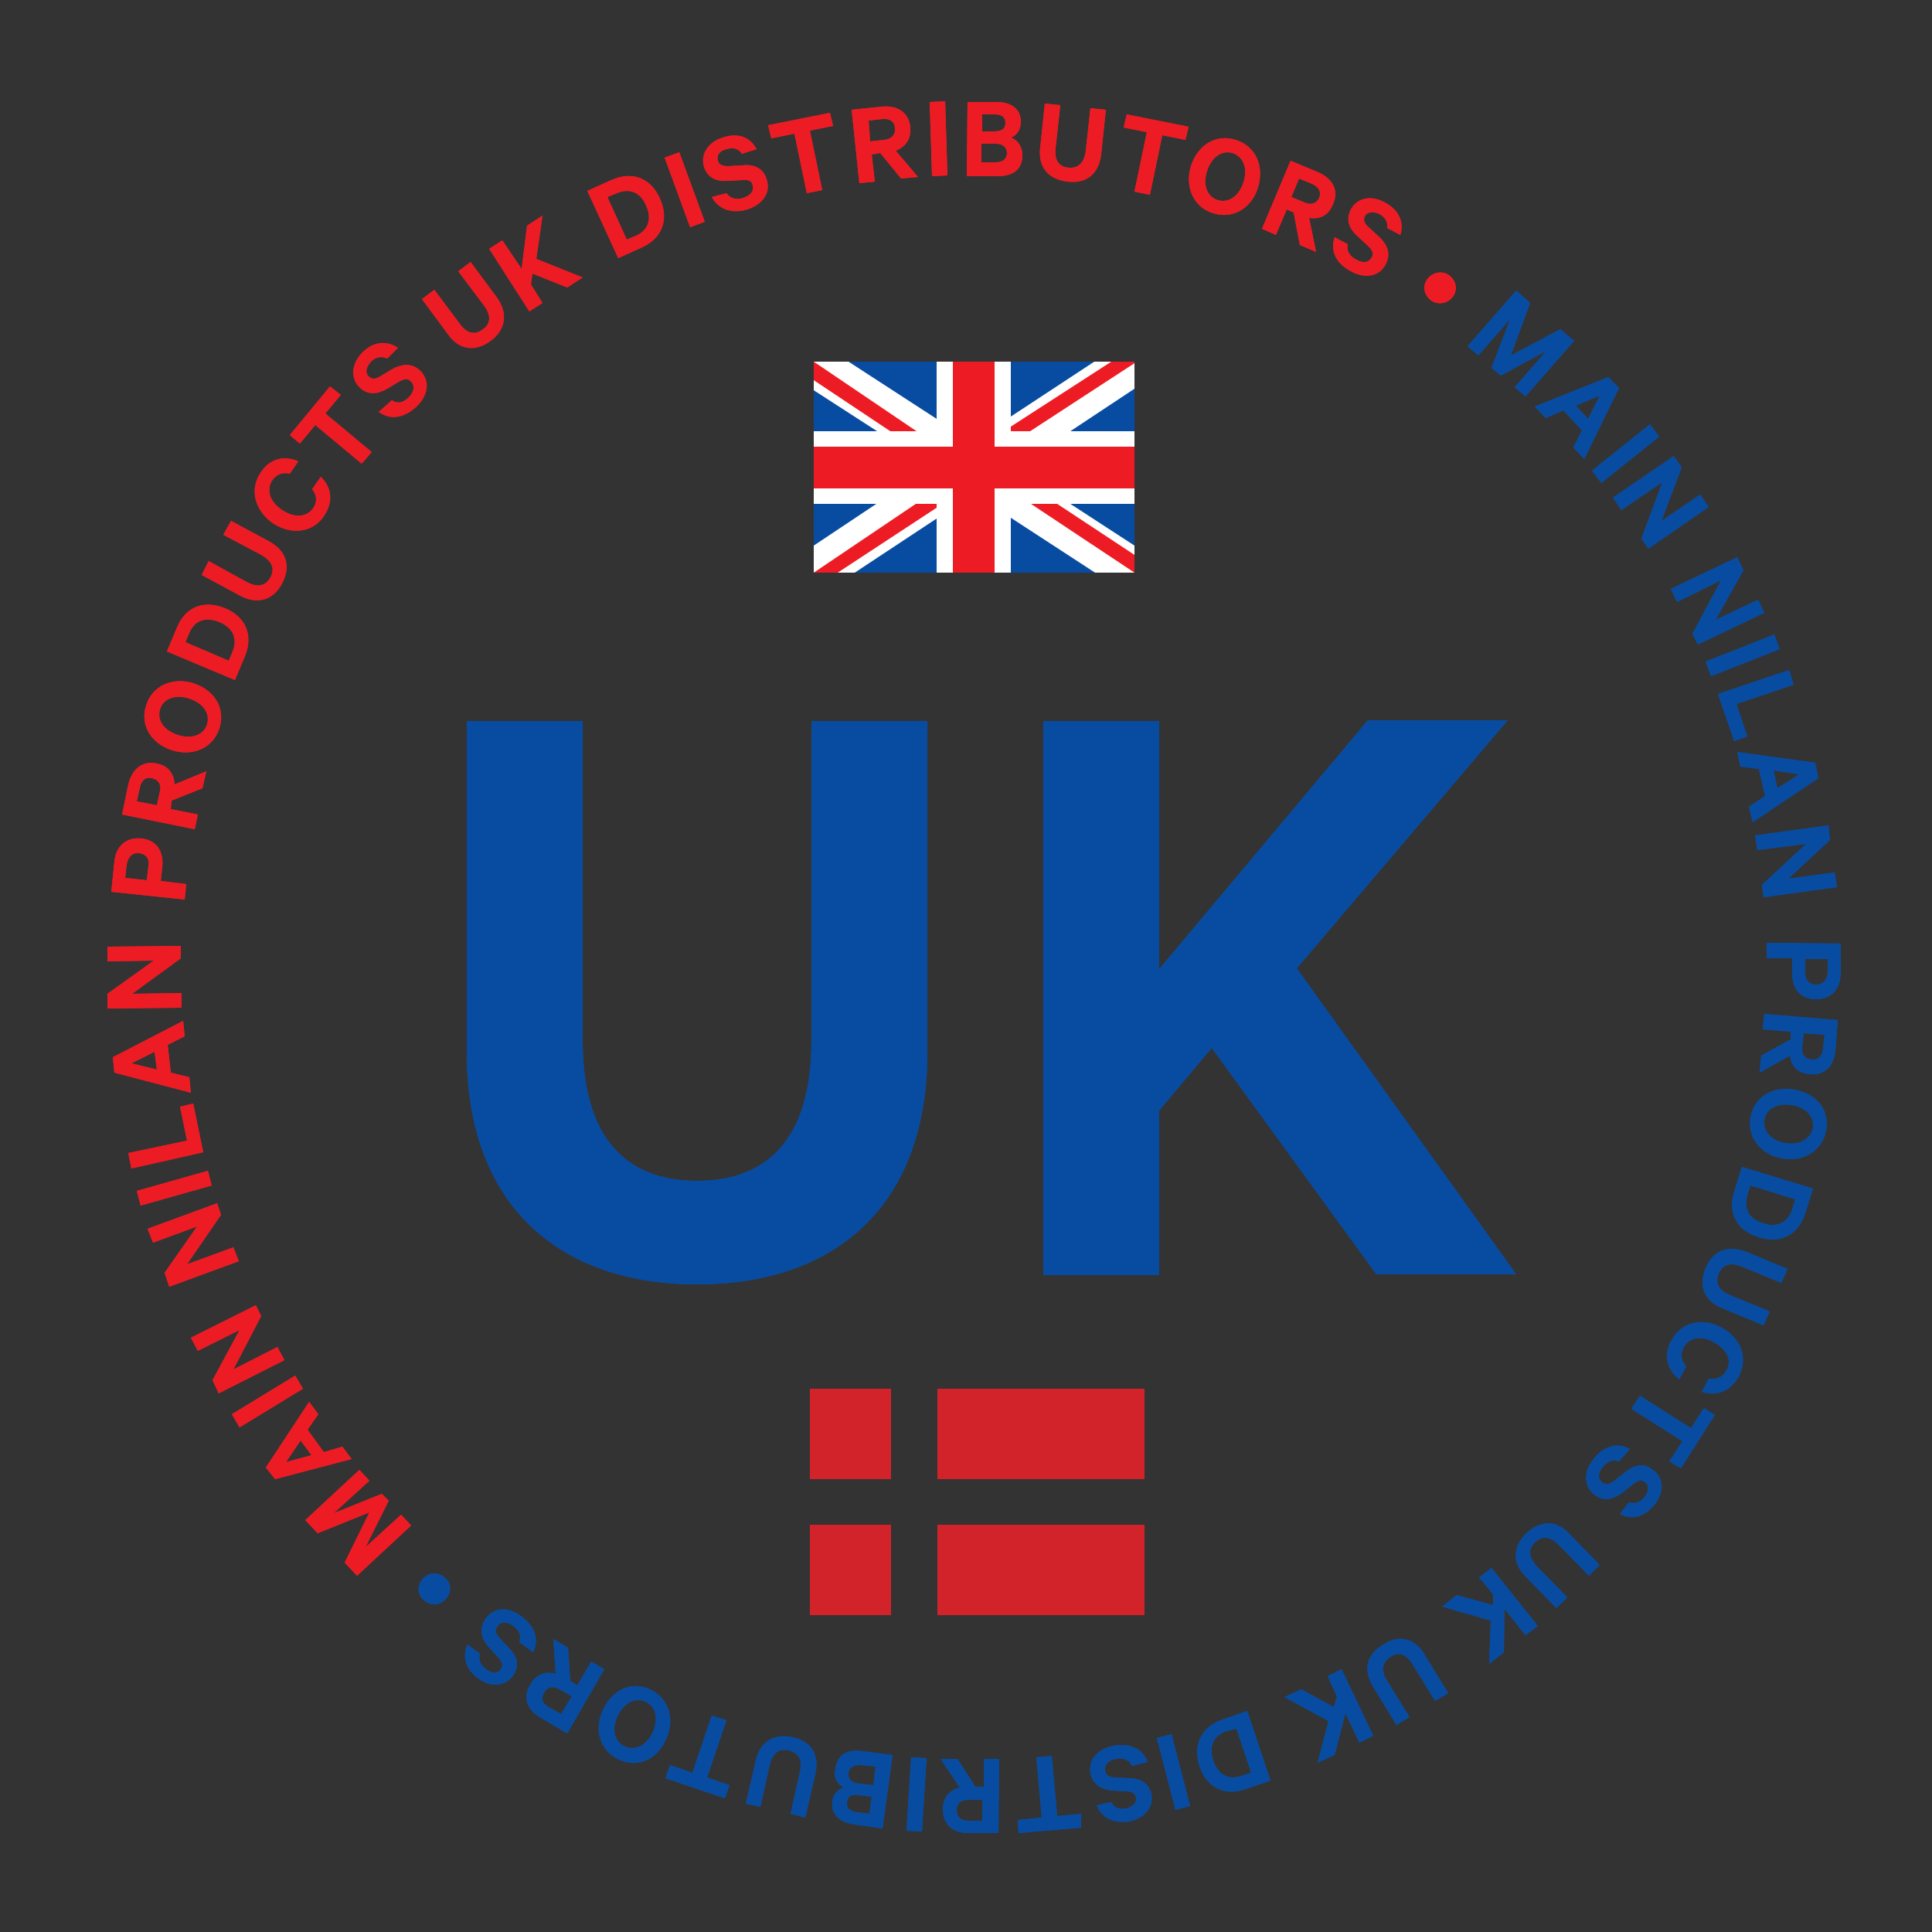 <?xml version="1.0" encoding="utf-8"?>
<!-- Generator: Adobe Illustrator 27.0.0, SVG Export Plug-In . SVG Version: 6.00 Build 0)  -->
<svg version="1.1" id="Layer_1" xmlns="http://www.w3.org/2000/svg" xmlns:xlink="http://www.w3.org/1999/xlink" x="0px" y="0px"
	 viewBox="0 0 250 250" style="enable-background:new 0 0 250 250;" xml:space="preserve">
<rect x="0" y="0" width="250" height="250" fill="#333333" stroke="none"/>
<style type="text/css">
	.st0{fill:#084CA1;}
	.st1{fill:#FFFFFF;}
	.st2{fill:#ED1C24;}
	.st3{fill:#D2232A;}
	.st4{clip-path:url(#SVGID_00000122695787341260522440000016223329219122723217_);fill:#084CA1;}
	.st5{clip-path:url(#SVGID_00000039097639838203472160000017129256501675126973_);fill:#084CA1;}
	.st6{clip-path:url(#SVGID_00000039097639838203472160000017129256501675126973_);fill:#ED1C24;}
</style>
<g>
	<path class="st0" d="M150,93.3h-15v71.7h15v-21.3l6.8-8.1l21.3,29.3h18.1l-28.4-39.6l27.3-32.1H177l-27,32.2V93.3z M90.2,166.2
		c18,0,29.8-10.3,29.8-30V93.3h-15v41.4c0,12.3-5.4,18.1-14.8,18.1s-14.8-5.8-14.8-18.1V93.3h-15v42.9
		C60.4,155.9,72.3,166.2,90.2,166.2"/>
</g>
<rect x="105.3" y="46.8" class="st0" width="41.5" height="27.3"/>
<polyline class="st1" points="146.8,74.1 146.8,70.6 138.5,65.2 146.8,65.2 146.8,55.8 138.5,55.8 146.8,50.3 146.8,46.8 
	141.6,46.8 130.8,53.9 130.8,46.8 121.2,46.8 121.2,54.2 109.8,46.8 105.3,46.8 105.3,50.5 113.5,55.8 105.3,55.8 105.3,65.2 
	113.4,65.2 105.3,70.6 105.3,74.1 110.6,74.1 121.2,67.1 121.2,74.1 130.8,74.1 130.8,67 141.7,74.1 "/>
<polygon class="st2" points="118.6,55.8 105.3,46.8 105.3,49.2 115.2,55.8 "/>
<polygon class="st2" points="133.4,65.2 146.8,74.1 146.8,71.8 136.8,65.2 "/>
<polygon class="st2" points="121.2,65.2 118.5,65.2 105.3,74.1 108.4,74.1 121.2,65.7 "/>
<polygon class="st2" points="130.8,55.8 133.3,55.8 146.8,47 146.8,46.8 143.8,46.8 130.8,55.2 "/>
<polygon class="st2" points="146.8,57.8 128.7,57.8 128.7,46.8 123.3,46.8 123.3,57.8 105.3,57.8 105.3,63.2 123.3,63.2 123.3,74.1 
	128.7,74.1 128.7,63.2 146.8,63.2 "/>
<path class="st3" d="M121.3,209h26.8v-11.7h-26.8V209z M104.8,209h10.5v-11.7h-10.5V209z M115.3,179.7h-10.5v11.7h10.5V179.7z
	 M148.1,179.7h-26.8v11.7h26.8V179.7z"/>
<g>
	<path class="st0" d="M54.7,204.3c-0.8,0.9-0.7,2.1,0.2,2.8c0.8,0.7,2,0.7,2.8-0.2c0.8-0.9,0.7-2.1-0.2-2.8
		C56.7,203.4,55.5,203.4,54.7,204.3 M69,213.8c0.8-1.7,0.2-3.4-1.6-4.7c-1.6-1.2-3.5-1.2-4.6,0.4c-0.8,1.2-0.6,2.5,0.5,3.7l1.2,1.3
		c0.5,0.6,0.6,1,0.3,1.5c-0.4,0.6-1.1,0.6-1.9,0c-0.8-0.6-1-1.3-0.8-2l-1.6-1.2c-0.7,1.5-0.3,3.2,1.4,4.4c1.6,1.2,3.5,1,4.5-0.4
		c0.9-1.3,0.5-2.5-0.5-3.5l-1.2-1.3c-0.6-0.6-0.7-1.1-0.3-1.6c0.4-0.6,1.2-0.6,2,0c0.8,0.5,1.1,1.3,0.8,2.1L69,213.8z M72.6,221.8
		l-1.6-0.9c-0.9-0.5-1-1.2-0.6-1.9c0.4-0.7,1.1-0.9,2-0.4l1.6,0.9L72.6,221.8z M73.8,217.5l-0.3-4.3l-1.9-1.1l0.3,4.5
		c-1.3-0.4-2.5,0-3.3,1.4c-1,1.7-0.4,3.3,1.4,4.3l3.4,2l4.8-8.3l-1.7-1l-1.8,3.1L73.8,217.5z M79.9,222.1c0.8-1.7,2.2-2.5,3.6-1.9
		c1.4,0.6,1.7,2.2,1,3.9c-0.8,1.7-2.2,2.5-3.6,1.9C79.5,225.4,79.1,223.8,79.9,222.1 M78,221.3c-1.2,2.6-0.3,5.3,2.1,6.4
		c2.4,1.1,5,0,6.1-2.7c1.2-2.6,0.3-5.3-2.1-6.4C81.8,217.5,79.2,218.6,78,221.3 M94.4,231l-2.9-1l2.5-7.4l-1.9-0.6l-2.5,7.4l-2.9-1
		l-0.6,1.7l7.7,2.6L94.4,231z M102.6,224.8c-2.3-0.5-4.2,0.4-4.8,3l-1.3,5.6l1.9,0.4l1.2-5.4c0.4-1.6,1.2-2.2,2.5-1.9
		c1.2,0.3,1.8,1.2,1.4,2.8l-1.2,5.4l1.9,0.5l1.3-5.6C106.1,227,104.9,225.3,102.6,224.8 M113,231l-1.9-0.2c-0.9-0.1-1.4-0.6-1.3-1.4
		c0.1-0.7,0.7-1.1,1.6-1l1.9,0.2L113,231z M112.8,232.5l-0.3,2.2l-1.6-0.2c-0.9-0.1-1.4-0.5-1.3-1.3c0.1-0.8,0.6-1.1,1.6-0.9
		L112.8,232.5z M109.2,231.3c-0.7,0.2-1.4,0.8-1.5,1.8c-0.2,1.7,0.9,2.7,2.9,3l3.6,0.5l1.3-9.5l-3.9-0.5c-2-0.3-3.3,0.5-3.5,2.3
		C107.8,229.9,108.3,230.9,109.2,231.3 M117.3,236.9l2,0.1l0.6-9.5l-2-0.1L117.3,236.9z M127.1,235.6l-1.8,0c-1,0-1.5-0.5-1.5-1.4
		c0-0.8,0.5-1.3,1.5-1.3l1.8,0L127.1,235.6z M126.2,231.2l-2.3-3.6l-2.2,0l2.5,3.7c-1.3,0.3-2.2,1.3-2.2,2.8c0,2,1.3,3.1,3.3,3.1
		l3.9,0l0.1-9.6l-2,0l0,3.6L126.2,231.2z M139.9,234.7l-3.1,0.3l-0.7-7.8l-2,0.2l0.7,7.8l-3.1,0.3l0.1,1.7l8.1-0.7L139.9,234.7z
		 M148.5,228c-0.6-1.7-2.3-2.5-4.4-2.1c-2,0.4-3.3,1.7-3,3.6c0.3,1.4,1.4,2.1,2.9,2.2l1.8,0.1c0.7,0,1.1,0.3,1.2,0.8
		c0.1,0.7-0.4,1.2-1.3,1.4c-1,0.2-1.6-0.2-1.9-0.8l-1.9,0.4c0.6,1.5,2,2.4,4.2,2.1c2-0.4,3.2-1.8,2.9-3.5c-0.3-1.5-1.5-2.1-2.9-2.1
		l-1.8-0.1c-0.8,0-1.2-0.3-1.3-0.9c-0.1-0.8,0.4-1.3,1.4-1.5c0.9-0.2,1.7,0.1,2.1,0.9L148.5,228z M152.1,234.2l1.9-0.5l-2.4-9.3
		l-1.9,0.5L152.1,234.2z M161.4,221.4l-3.2,1.1c-2.7,0.9-3.9,3.3-3,6c0.9,2.8,3.3,4,6,3l3.2-1.1L161.4,221.4z M160,223.7l1.9,5.7
		l-1.3,0.4c-1.7,0.6-3-0.2-3.6-2c-0.6-1.8,0-3.2,1.7-3.8L160,223.7z M175.9,225.5l1.8-0.9l-4.1-8.6l-1.8,0.9l1.2,2.6l-0.4,1.4
		l-4.2-2.3l-2.2,1l5.7,3.1l-1.4,5.4l2.2-1l1.4-5.4L175.9,225.5z M179,212.8c-2.1,1.2-2.7,3.2-1.3,5.5l3,4.9l1.7-1l-2.9-4.7
		c-0.9-1.4-0.6-2.4,0.4-3.1c1.1-0.7,2.1-0.4,2.9,1l2.9,4.7l1.7-1l-3-4.9C183.1,211.9,181,211.5,179,212.8 M197.4,211.6l1.6-1.2
		l-6-7.5l-1.6,1.2l1.8,2.2l0,1.4l-4.7-1.3l-1.9,1.5l6.3,1.8l-0.2,5.6l1.9-1.5l0.1-5.6L197.4,211.6z M197.5,198.4
		c-1.7,1.7-1.9,3.8-0.1,5.6l4,4.1l1.4-1.4l-3.9-4c-1.1-1.2-1.2-2.2-0.3-3.1s2-0.8,3.1,0.3l3.9,4l1.4-1.4l-4-4.1
		C201.3,196.6,199.2,196.8,197.5,198.4 M210.9,187.5c-1.6-0.9-3.4-0.4-4.7,1.3c-1.3,1.6-1.3,3.5,0.1,4.6c1.1,0.9,2.4,0.7,3.7-0.3
		l1.4-1.1c0.6-0.5,1.1-0.5,1.5-0.2c0.5,0.4,0.5,1.2-0.1,1.9c-0.6,0.8-1.4,0.9-2,0.7l-1.2,1.5c1.5,0.8,3.1,0.5,4.5-1.2
		c1.3-1.6,1.2-3.5-0.2-4.5c-1.2-1-2.5-0.6-3.6,0.3l-1.4,1.1c-0.7,0.5-1.1,0.6-1.6,0.2c-0.6-0.5-0.5-1.2,0.1-2c0.6-0.7,1.3-1,2.1-0.7
		L210.9,187.5z M220.5,182.2l-1.7,2.6l-6.6-4.2l-1.1,1.7l6.6,4.2l-1.7,2.6l1.5,0.9l4.4-6.9L220.5,182.2z M222.8,171.8
		c-2.6-1.4-5.2-0.7-6.5,1.6c-1.1,2-0.6,3.8,1,5.1l0.9-1.7c-0.6-0.7-0.9-1.5-0.3-2.5c0.7-1.3,2.4-1.5,3.9-0.6
		c1.6,0.9,2.4,2.3,1.6,3.6c-0.5,1-1.3,1.2-2.3,1.1l-0.9,1.7c1.9,0.6,3.7,0,4.8-2C226.2,175.9,225.4,173.2,222.8,171.8 M220.7,164.1
		c-0.9,2.2-0.3,4.2,2.2,5.2l5.3,2.2l0.8-1.8l-5.1-2.1c-1.5-0.6-2-1.6-1.5-2.8c0.5-1.2,1.5-1.5,3-0.9l5.1,2.1l0.8-1.8l-5.3-2.2
		C223.5,161,221.6,161.9,220.7,164.1 M225.4,151l-1,3.2c-0.9,2.8,0.4,5.1,3.2,5.9c2.8,0.9,5.1-0.3,6-3.1l1-3.2L225.4,151z
		 M226.5,153.4l5.8,1.8l-0.4,1.3c-0.5,1.7-2,2.4-3.7,1.8c-1.8-0.5-2.6-1.8-2.1-3.6L226.5,153.4z M231,147.9c-1.8-0.3-2.9-1.5-2.7-3
		c0.3-1.5,1.7-2.2,3.6-1.9c1.8,0.3,2.9,1.5,2.7,3C234.2,147.5,232.8,148.2,231,147.9 M230.6,149.9c2.8,0.5,5.2-1,5.7-3.6
		c0.5-2.6-1.2-4.8-4.1-5.3c-2.8-0.5-5.2,0.9-5.7,3.6C226.1,147.2,227.8,149.4,230.6,149.9 M236.1,133.9l-0.2,1.8
		c-0.1,1-0.7,1.5-1.5,1.4c-0.8-0.1-1.3-0.6-1.2-1.6l0.2-1.8L236.1,133.9z M231.7,134.5l-3.8,2.1l-0.2,2.2l3.9-2.2
		c0.2,1.4,1.1,2.3,2.6,2.4c2,0.2,3.1-1.1,3.3-3.1l0.3-3.9l-9.5-0.8l-0.2,2l3.6,0.3L231.7,134.5z M235,127.4c-0.8,0-1.4-0.5-1.4-1.5
		l0-1.8l2.9,0l0,1.8C236.4,126.9,235.8,127.4,235,127.4 M231.9,125.9c0,2,1,3.4,3.1,3.4c2,0,3.1-1.3,3.2-3.3l0-3.9l-9.6-0.1l0,2
		l3.3,0L231.9,125.9z M237.7,114.8l-0.3-1.9l-6,0.8l5.4-5l-0.2-1.9l-9.5,1.3l0.3,1.9l6.3-0.8l-5.7,5.3l0.2,1.6L237.7,114.8z
		 M232.8,100.2L230,102l-0.5-2.3L232.8,100.2z M234.9,98.7l-10.1-1.4l0.4,1.9l2.4,0.3l0.8,3.5l-2.1,1.4l0.5,2l8.5-5.7L234.9,98.7z
		 M222.3,89.8l2.1,6.1l1.7-0.6l-1.4-4.2l7.4-2.5l-0.6-1.9L222.3,89.8z M230.3,84l-0.7-1.9l-8.9,3.5l0.7,1.9L230.3,84z M228.3,79.3
		l-0.8-1.7l-5.5,2.6l3.6-6.4l-0.8-1.7l-8.6,4.1l0.8,1.7l5.7-2.8L219,82l0.7,1.4L228.3,79.3z M221.1,65.6l-1.1-1.6l-5,3.4l2.6-6.9
		l-1-1.5l-7.9,5.4l1.1,1.6l5.3-3.6l-2.7,7.3l0.9,1.3L221.1,65.6z M214.7,56.5l-1.2-1.6l-7.5,6l1.2,1.6L214.7,56.5z M207,51.2l-1.5,3
		l-1.6-1.7L207,51.2z M208.1,48.8l-9.5,3.8l1.4,1.5l2.3-1l2.4,2.6l-1.1,2.2l1.4,1.5l4.5-9.2L208.1,48.8z M194.2,48.6l5.9-3.2
		l-4.1,4.7l1.4,1.2l6.3-7.2l-1.8-1.5l-6.4,3.4l2.5-6.8l-1.8-1.6l-6.3,7.2l1.4,1.2l4.1-4.7l-2.4,6.3L194.2,48.6z"/>
	<path class="st2" d="M188,38.4c0.7-1,0.4-2.1-0.5-2.8c-0.9-0.6-2.1-0.4-2.8,0.5c-0.7,1-0.4,2.1,0.5,2.8
		C186.1,39.5,187.3,39.3,188,38.4 M172.7,30.7c-0.6,1.8,0.2,3.4,2.1,4.4c1.8,1,3.7,0.7,4.5-0.9c0.7-1.3,0.3-2.5-0.9-3.6l-1.3-1.2
		c-0.6-0.5-0.7-1-0.5-1.4c0.3-0.6,1.1-0.7,1.9-0.3c0.9,0.5,1.1,1.2,1,1.8l1.7,0.9c0.5-1.6-0.1-3.2-2-4.2c-1.8-1-3.6-0.6-4.4,0.9
		c-0.7,1.4-0.2,2.5,0.9,3.5l1.3,1.2c0.6,0.6,0.8,1,0.5,1.5c-0.4,0.7-1.1,0.8-2,0.3c-0.8-0.4-1.3-1.1-1.1-2L172.7,30.7z M168.1,23.1
		l1.7,0.7c0.9,0.4,1.2,1.1,0.9,1.8c-0.3,0.7-1,1-1.9,0.6l-1.7-0.7L168.1,23.1z M167.4,27.5l0.8,4.2l2.1,0.9l-0.9-4.4
		c1.4,0.2,2.5-0.3,3.1-1.8c0.8-1.8-0.1-3.3-1.9-4.1l-3.6-1.5l-3.7,8.8l1.8,0.8l1.4-3.3L167.4,27.5z M160.9,23.6
		c-0.6,1.8-1.9,2.7-3.3,2.3c-1.4-0.4-2-2-1.4-3.8c0.6-1.8,1.9-2.7,3.3-2.3C160.9,20.3,161.5,21.8,160.9,23.6 M162.8,24.2
		c0.8-2.7-0.3-5.3-2.9-6.1c-2.5-0.8-4.9,0.6-5.8,3.4c-0.8,2.7,0.3,5.3,2.9,6.1C159.6,28.4,162,26.9,162.8,24.2 M145.4,16.5l3,0.6
		l-1.6,7.7l2,0.4l1.6-7.7l3,0.6l0.4-1.7l-8-1.6L145.4,16.5z M138.1,23.5c2.4,0.3,4.1-0.9,4.4-3.6l0.6-5.7l-2-0.2l-0.6,5.5
		c-0.2,1.6-1,2.3-2.2,2.2c-1.3-0.1-1.9-1-1.7-2.6l0.6-5.5l-2-0.2l-0.6,5.7C134.3,21.7,135.7,23.2,138.1,23.5 M127,18.6l1.9,0
		c0.9,0,1.4,0.5,1.4,1.2c0,0.7-0.5,1.2-1.4,1.2l-1.9,0L127,18.6z M127.1,17l0-2.2l1.6,0c1,0,1.4,0.4,1.4,1.1c0,0.8-0.5,1.1-1.5,1.1
		L127.1,17z M130.8,17.8c0.7-0.2,1.3-1,1.3-2c0-1.7-1.2-2.6-3.2-2.6l-3.7,0l-0.1,9.6l4,0c2,0,3.2-0.9,3.2-2.7
		C132.3,19,131.7,18.1,130.8,17.8 M122.3,13.1l-2,0.1l0.3,9.6l2-0.1L122.3,13.1z M112.4,15.6l1.8-0.2c1-0.1,1.6,0.4,1.6,1.2
		c0.1,0.8-0.4,1.4-1.4,1.5l-1.8,0.2L112.4,15.6z M113.9,19.8l2.7,3.3l2.2-0.2l-2.9-3.4c1.3-0.5,2-1.5,1.9-3c-0.2-2-1.7-2.9-3.7-2.7
		l-3.9,0.4l1,9.5l2-0.2l-0.4-3.5L113.9,19.8z M99.8,17.9l3-0.6l1.6,7.7l2-0.4l-1.6-7.7l3-0.6l-0.4-1.7l-8,1.6L99.8,17.9z M92.1,25.5
		c0.9,1.6,2.6,2.2,4.6,1.6c1.9-0.6,3.1-2.1,2.5-3.9c-0.4-1.4-1.6-2-3.2-1.8l-1.8,0.1c-0.7,0-1.2-0.2-1.3-0.7
		c-0.2-0.7,0.2-1.3,1.1-1.5c1-0.3,1.6,0,2,0.6l1.9-0.6c-0.8-1.5-2.3-2.2-4.4-1.5c-1.9,0.6-2.9,2.2-2.4,3.8c0.5,1.5,1.7,1.9,3.1,1.8
		l1.8-0.1c0.8-0.1,1.3,0.1,1.4,0.7c0.2,0.7-0.3,1.3-1.2,1.6c-0.9,0.3-1.7,0.1-2.2-0.6L92.1,25.5z M87.9,19.7L86,20.4l3.3,9l1.9-0.7
		L87.9,19.7z M80,33.4l3.1-1.4c2.6-1.2,3.5-3.6,2.3-6.3c-1.2-2.7-3.6-3.6-6.3-2.4l-3.1,1.4L80,33.4z M81.1,31l-2.5-5.5l1.2-0.5
		c1.7-0.7,3.1-0.1,3.8,1.6c0.8,1.7,0.3,3.2-1.3,3.9L81.1,31z M65,31.1l-1.7,1.1l5.2,8.1l1.7-1.1l-1.5-2.4l0.2-1.4l4.5,1.8l2-1.3
		l-6-2.4l0.8-5.6l-2,1.3l-0.7,5.6L65,31.1z M63.5,44.1c1.9-1.4,2.3-3.5,0.8-5.6l-3.4-4.6l-1.6,1.2l3.3,4.4c1,1.3,0.9,2.4-0.1,3.1
		c-1,0.8-2.1,0.6-3-0.7l-3.3-4.4l-1.6,1.2l3.4,4.6C59.5,45.4,61.6,45.5,63.5,44.1 M49,53.3c1.5,1.1,3.3,0.8,4.9-0.7
		c1.5-1.4,1.8-3.3,0.5-4.6c-1-1-2.3-1-3.7-0.2l-1.5,0.9c-0.6,0.4-1.1,0.4-1.5,0c-0.5-0.5-0.3-1.2,0.3-1.9c0.7-0.7,1.5-0.7,2.1-0.4
		l1.4-1.4c-1.4-0.9-3.1-0.9-4.6,0.6c-1.4,1.4-1.6,3.3-0.4,4.5c1.1,1.1,2.4,0.9,3.6,0.2l1.5-0.9c0.7-0.4,1.2-0.5,1.6,0
		c0.5,0.5,0.4,1.3-0.3,2c-0.7,0.7-1.4,0.9-2.2,0.4L49,53.3z M38.8,57.4l2-2.4l6,5l1.3-1.5l-6-5l2-2.4L42.7,50l-5.2,6.3L38.8,57.4z
		 M35.3,67.7c2.4,1.6,5.2,1.2,6.6-0.9c1.3-1.9,1-3.8-0.4-5.1l-1.1,1.6c0.6,0.8,0.7,1.6,0.1,2.5C39.6,67,38,67,36.5,66
		c-1.5-1-2.1-2.5-1.3-3.8c0.6-0.9,1.4-1.1,2.3-0.9l1.1-1.6c-1.8-0.8-3.7-0.4-4.9,1.5C32.3,63.3,32.9,66,35.3,67.7 M36.5,75.5
		c1.1-2.1,0.7-4.1-1.6-5.4l-5-2.7l-1,1.8l4.9,2.6c1.4,0.8,1.8,1.8,1.2,2.9c-0.6,1.1-1.6,1.4-3.1,0.6L27,72.6l-0.9,1.8l5,2.7
		C33.4,78.3,35.4,77.6,36.5,75.5 M30.4,88l1.3-3.1c1.1-2.7,0.1-5.1-2.6-6.2c-2.7-1.1-5.1-0.2-6.2,2.5l-1.3,3.1L30.4,88z M29.6,85.5
		L24,83.1l0.5-1.2c0.7-1.7,2.2-2.1,3.9-1.4c1.7,0.7,2.4,2.1,1.7,3.8L29.6,85.5z M24.5,90.4c1.8,0.6,2.7,1.9,2.3,3.3
		c-0.4,1.4-2,2-3.8,1.4c-1.8-0.6-2.7-1.9-2.3-3.3C21.1,90.4,22.7,89.8,24.5,90.4 M25,88.4c-2.7-0.8-5.3,0.3-6.1,2.9
		c-0.8,2.5,0.6,4.9,3.4,5.8c2.7,0.8,5.3-0.3,6.1-2.9C29.2,91.7,27.8,89.3,25,88.4 M17.7,103.7l0.4-1.8c0.2-1,0.8-1.4,1.6-1.2
		c0.8,0.2,1.2,0.8,1,1.7l-0.4,1.8L17.7,103.7z M22.2,103.6l4-1.6l0.5-2.2l-4.1,1.7c-0.1-1.4-0.8-2.4-2.3-2.7
		c-1.9-0.4-3.2,0.7-3.7,2.7l-0.8,3.9l9.4,1.9l0.4-1.9l-3.5-0.7L22.2,103.6z M18,110.4c0.8,0.1,1.4,0.6,1.2,1.7l-0.2,1.8l-2.8-0.3
		l0.2-1.8C16.6,110.8,17.2,110.3,18,110.4 M21,112.2c0.2-2-0.7-3.5-2.7-3.7c-2-0.2-3.3,1-3.5,3l-0.4,3.9l9.5,1l0.2-2l-3.3-0.4
		L21,112.2z M13.9,122.5l0,1.9l6-0.1l-6,4.3l0,1.9l9.6-0.1l0-1.9l-6.4,0.1l6.3-4.6l0-1.6L13.9,122.5z M17,137.6l3-1.5l0.3,2.3
		L17,137.6z M14.8,138.8l9.9,2.6l-0.2-2l-2.4-0.6l-0.4-3.6l2.2-1.1l-0.2-2l-9.1,4.7L14.8,138.8z M26.3,149.1l-1.3-6.3l-1.7,0.4
		l0.9,4.4l-7.6,1.6l0.4,2L26.3,149.1z M17.7,154.1l0.5,1.9l9.2-2.6l-0.5-1.9L17.7,154.1z M19.1,159l0.7,1.8l5.7-2.1l-4.2,6l0.6,1.8
		l9-3.3l-0.7-1.8l-6,2.2l4.4-6.4l-0.5-1.5L19.1,159z M24.7,173.1l0.9,1.7l5.4-2.7l-3.5,6.5l0.8,1.7l8.5-4.3l-0.9-1.7l-5.7,2.9
		l3.6-6.9l-0.7-1.4L24.7,173.1z M30,183l1,1.7l8.2-5l-1-1.7L30,183z M37,189.2l1.9-2.8l1.4,1.9L37,189.2z M35.6,191.4l9.9-2.6
		l-1.2-1.6l-2.4,0.7l-2.1-2.9l1.4-2l-1.2-1.6l-5.6,8.5L35.6,191.4z M49.4,193.3l-6.2,2.5l4.6-4.2l-1.3-1.4l-7,6.5l1.6,1.7l6.7-2.7
		l-3.2,6.5l1.6,1.7l7-6.5l-1.3-1.4l-4.6,4.2l3-6L49.4,193.3z"/>
</g>
<g>
	<defs>
		<rect id="SVGID_1_" x="13.9" y="13.1" width="224.2" height="224.2"/>
	</defs>
	<clipPath id="SVGID_00000164514165398413169430000006147544392241812141_">
		<use xlink:href="#SVGID_1_"  style="overflow:visible;"/>
	</clipPath>
	<path style="clip-path:url(#SVGID_00000164514165398413169430000006147544392241812141_);fill:#084CA1;" d="M150,93.3h-15v71.7h15
		v-21.3l6.8-8.1l21.3,29.3h18.1l-28.4-39.6l27.3-32.1H177l-27,32.2V93.3z M90.2,166.2c18,0,29.8-10.3,29.8-30V93.3h-15v41.4
		c0,12.3-5.4,18.1-14.8,18.1s-14.8-5.8-14.8-18.1V93.3h-15v42.9C60.4,155.9,72.3,166.2,90.2,166.2"/>
</g>
<rect x="105.3" y="46.8" class="st0" width="41.5" height="27.3"/>
<polyline class="st1" points="146.8,74.1 146.8,70.6 138.5,65.2 146.8,65.2 146.8,55.8 138.5,55.8 146.8,50.3 146.8,46.8 
	141.6,46.8 130.8,53.9 130.8,46.8 121.2,46.8 121.2,54.2 109.8,46.8 105.3,46.8 105.3,50.5 113.5,55.8 105.3,55.8 105.3,65.2 
	113.4,65.2 105.3,70.6 105.3,74.1 110.6,74.1 121.2,67.1 121.2,74.1 130.8,74.1 130.8,67 141.7,74.1 "/>
<polygon class="st2" points="118.6,55.8 105.3,46.8 105.3,49.2 115.2,55.8 "/>
<polygon class="st2" points="133.4,65.2 146.8,74.1 146.8,71.8 136.8,65.2 "/>
<polygon class="st2" points="121.2,65.2 118.5,65.2 105.3,74.1 108.4,74.1 121.2,65.7 "/>
<polygon class="st2" points="130.8,55.8 133.3,55.8 146.8,47 146.8,46.8 143.8,46.8 130.8,55.2 "/>
<polygon class="st2" points="146.8,57.8 128.7,57.8 128.7,46.8 123.3,46.8 123.3,57.8 105.3,57.8 105.3,63.2 123.3,63.2 123.3,74.1 
	128.7,74.1 128.7,63.2 146.8,63.2 "/>
<path class="st3" d="M121.3,209h26.8v-11.7h-26.8V209z M104.8,209h10.5v-11.7h-10.5V209z M115.3,179.7h-10.5v11.7h10.5V179.7z
	 M148.1,179.7h-26.8v11.7h26.8V179.7z"/>
<g>
	<defs>
		<rect id="SVGID_00000009583038704353169390000010718433354048172441_" x="13.9" y="13.1" width="224.2" height="224.2"/>
	</defs>
	<clipPath id="SVGID_00000034792660957365849400000010887149723585263751_">
		<use xlink:href="#SVGID_00000009583038704353169390000010718433354048172441_"  style="overflow:visible;"/>
	</clipPath>
	<path style="clip-path:url(#SVGID_00000034792660957365849400000010887149723585263751_);fill:#084CA1;" d="M54.7,204.3
		c-0.8,0.9-0.7,2.1,0.2,2.8c0.8,0.7,2,0.7,2.8-0.2c0.8-0.9,0.7-2.1-0.2-2.8C56.7,203.4,55.5,203.4,54.7,204.3 M69,213.8
		c0.8-1.7,0.2-3.4-1.6-4.7c-1.6-1.2-3.5-1.2-4.6,0.4c-0.8,1.2-0.6,2.5,0.5,3.7l1.2,1.3c0.5,0.6,0.6,1,0.3,1.5
		c-0.4,0.6-1.1,0.6-1.9,0c-0.8-0.6-1-1.3-0.8-2l-1.6-1.2c-0.7,1.5-0.3,3.2,1.4,4.4c1.6,1.2,3.5,1,4.5-0.4c0.9-1.3,0.5-2.5-0.5-3.5
		l-1.2-1.3c-0.6-0.6-0.7-1.1-0.3-1.6c0.4-0.6,1.2-0.6,2,0c0.8,0.5,1.1,1.3,0.8,2.1L69,213.8z M72.6,221.8l-1.6-0.9
		c-0.9-0.5-1-1.2-0.6-1.9c0.4-0.7,1.1-0.9,2-0.4l1.6,0.9L72.6,221.8z M73.8,217.5l-0.3-4.3l-1.9-1.1l0.3,4.5c-1.3-0.4-2.5,0-3.3,1.4
		c-1,1.7-0.4,3.3,1.4,4.3l3.4,2l4.8-8.3l-1.7-1l-1.8,3.1L73.8,217.5z M79.9,222.1c0.8-1.7,2.2-2.5,3.6-1.9c1.4,0.6,1.7,2.2,1,3.9
		c-0.8,1.7-2.2,2.5-3.6,1.9C79.5,225.4,79.1,223.8,79.9,222.1 M78,221.3c-1.2,2.6-0.3,5.3,2.1,6.4c2.4,1.1,5,0,6.1-2.7
		c1.2-2.6,0.3-5.3-2.1-6.4C81.8,217.5,79.2,218.6,78,221.3 M94.4,231l-2.9-1l2.5-7.4l-1.9-0.6l-2.5,7.4l-2.9-1l-0.6,1.7l7.7,2.6
		L94.4,231z M102.6,224.8c-2.3-0.5-4.2,0.4-4.8,3l-1.3,5.6l1.9,0.4l1.2-5.4c0.4-1.6,1.2-2.2,2.5-1.9c1.2,0.3,1.8,1.2,1.4,2.8
		l-1.2,5.4l1.9,0.5l1.3-5.6C106.1,227,104.9,225.3,102.6,224.8 M113,231l-1.9-0.2c-0.9-0.1-1.4-0.6-1.3-1.4c0.1-0.7,0.7-1.1,1.6-1
		l1.9,0.2L113,231z M112.8,232.5l-0.3,2.2l-1.6-0.2c-0.9-0.1-1.4-0.5-1.3-1.3c0.1-0.8,0.6-1.1,1.6-0.9L112.8,232.5z M109.2,231.3
		c-0.7,0.2-1.4,0.8-1.5,1.8c-0.2,1.7,0.9,2.7,2.9,3l3.6,0.5l1.3-9.5l-3.9-0.5c-2-0.3-3.3,0.5-3.5,2.3
		C107.8,229.9,108.3,230.9,109.2,231.3 M117.3,236.9l2,0.1l0.6-9.5l-2-0.1L117.3,236.9z M127.1,235.6l-1.8,0c-1,0-1.5-0.5-1.5-1.4
		c0-0.8,0.5-1.3,1.5-1.3l1.8,0L127.1,235.6z M126.2,231.2l-2.3-3.6l-2.2,0l2.5,3.7c-1.3,0.3-2.2,1.3-2.2,2.8c0,2,1.3,3.1,3.3,3.1
		l3.9,0l0.1-9.6l-2,0l0,3.6L126.2,231.2z M139.9,234.7l-3.1,0.3l-0.7-7.8l-2,0.2l0.7,7.8l-3.1,0.3l0.1,1.7l8.1-0.7L139.9,234.7z
		 M148.5,228c-0.6-1.7-2.3-2.5-4.4-2.1c-2,0.4-3.3,1.7-3,3.6c0.3,1.4,1.4,2.1,2.9,2.2l1.8,0.1c0.7,0,1.1,0.3,1.2,0.8
		c0.1,0.7-0.4,1.2-1.3,1.4c-1,0.2-1.6-0.2-1.9-0.8l-1.9,0.4c0.6,1.5,2,2.4,4.2,2.1c2-0.4,3.2-1.8,2.9-3.5c-0.3-1.5-1.5-2.1-2.9-2.1
		l-1.8-0.1c-0.8,0-1.2-0.3-1.3-0.9c-0.1-0.8,0.4-1.3,1.4-1.5c0.9-0.2,1.7,0.1,2.1,0.9L148.5,228z M152.1,234.2l1.9-0.5l-2.4-9.3
		l-1.9,0.5L152.1,234.2z M161.4,221.4l-3.2,1.1c-2.7,0.9-3.9,3.3-3,6c0.9,2.8,3.3,4,6,3l3.2-1.1L161.4,221.4z M160,223.7l1.9,5.7
		l-1.3,0.4c-1.7,0.6-3-0.2-3.6-2c-0.6-1.8,0-3.2,1.7-3.8L160,223.7z M175.9,225.5l1.8-0.9l-4.1-8.6l-1.8,0.9l1.2,2.6l-0.4,1.4
		l-4.2-2.3l-2.2,1l5.7,3.1l-1.4,5.4l2.2-1l1.4-5.4L175.9,225.5z M179,212.8c-2.1,1.2-2.7,3.2-1.3,5.5l3,4.9l1.7-1l-2.9-4.7
		c-0.9-1.4-0.6-2.4,0.4-3.1c1.1-0.7,2.1-0.4,2.9,1l2.9,4.7l1.7-1l-3-4.9C183.1,211.9,181,211.5,179,212.8 M197.4,211.6l1.6-1.2
		l-6-7.5l-1.6,1.2l1.8,2.2l0,1.4l-4.7-1.3l-1.9,1.5l6.3,1.8l-0.2,5.6l1.9-1.5l0.1-5.6L197.4,211.6z M197.5,198.4
		c-1.7,1.7-1.9,3.8-0.1,5.6l4,4.1l1.4-1.4l-3.9-4c-1.1-1.2-1.2-2.2-0.3-3.1s2-0.8,3.1,0.3l3.9,4l1.4-1.4l-4-4.1
		C201.3,196.6,199.2,196.8,197.5,198.4 M210.9,187.5c-1.6-0.9-3.4-0.4-4.7,1.3c-1.3,1.6-1.3,3.5,0.1,4.6c1.1,0.9,2.4,0.7,3.7-0.3
		l1.4-1.1c0.6-0.5,1.1-0.5,1.5-0.2c0.5,0.4,0.5,1.2-0.1,1.9c-0.6,0.8-1.4,0.9-2,0.7l-1.2,1.5c1.5,0.8,3.1,0.5,4.5-1.2
		c1.3-1.6,1.2-3.5-0.2-4.5c-1.2-1-2.5-0.6-3.6,0.3l-1.4,1.1c-0.7,0.5-1.1,0.6-1.6,0.2c-0.6-0.5-0.5-1.2,0.1-2c0.6-0.7,1.3-1,2.1-0.7
		L210.9,187.5z M220.5,182.2l-1.7,2.6l-6.6-4.2l-1.1,1.7l6.6,4.2l-1.7,2.6l1.5,0.9l4.4-6.9L220.5,182.2z M222.8,171.8
		c-2.6-1.4-5.2-0.7-6.5,1.6c-1.1,2-0.6,3.8,1,5.1l0.9-1.7c-0.6-0.7-0.9-1.5-0.3-2.5c0.7-1.3,2.4-1.5,3.9-0.6
		c1.6,0.9,2.4,2.3,1.6,3.6c-0.5,1-1.3,1.2-2.3,1.1l-0.9,1.7c1.9,0.6,3.7,0,4.8-2C226.2,175.9,225.4,173.2,222.8,171.8 M220.7,164.1
		c-0.9,2.2-0.3,4.2,2.2,5.2l5.3,2.2l0.8-1.8l-5.1-2.1c-1.5-0.6-2-1.6-1.5-2.8c0.5-1.2,1.5-1.5,3-0.9l5.1,2.1l0.8-1.8l-5.3-2.2
		C223.5,161,221.6,161.9,220.7,164.1 M225.4,151l-1,3.2c-0.9,2.8,0.4,5.1,3.2,5.9c2.8,0.9,5.1-0.3,6-3.1l1-3.2L225.4,151z
		 M226.5,153.4l5.8,1.8l-0.4,1.3c-0.5,1.7-2,2.4-3.7,1.8c-1.8-0.5-2.6-1.8-2.1-3.6L226.5,153.4z M231,147.9c-1.8-0.3-2.9-1.5-2.7-3
		c0.3-1.5,1.7-2.2,3.6-1.9c1.8,0.3,2.9,1.5,2.7,3C234.2,147.5,232.8,148.2,231,147.9 M230.6,149.9c2.8,0.5,5.2-1,5.7-3.6
		c0.5-2.6-1.2-4.8-4.1-5.3c-2.8-0.5-5.2,0.9-5.7,3.6C226.1,147.2,227.8,149.4,230.6,149.9 M236.1,133.9l-0.2,1.8
		c-0.1,1-0.7,1.5-1.5,1.4c-0.8-0.1-1.3-0.6-1.2-1.6l0.2-1.8L236.1,133.9z M231.7,134.5l-3.8,2.1l-0.2,2.2l3.9-2.2
		c0.2,1.4,1.1,2.3,2.6,2.4c2,0.2,3.1-1.1,3.3-3.1l0.3-3.9l-9.5-0.8l-0.2,2l3.6,0.3L231.7,134.5z M235,127.4c-0.8,0-1.4-0.5-1.4-1.5
		l0-1.8l2.9,0l0,1.8C236.4,126.9,235.8,127.4,235,127.4 M231.9,125.9c0,2,1,3.4,3.1,3.4c2,0,3.1-1.3,3.2-3.3l0-3.9l-9.6-0.1l0,2
		l3.3,0L231.9,125.9z M237.7,114.8l-0.3-1.9l-6,0.8l5.4-5l-0.2-1.9l-9.5,1.3l0.3,1.9l6.3-0.8l-5.7,5.3l0.2,1.6L237.7,114.8z
		 M232.8,100.2L230,102l-0.5-2.3L232.8,100.2z M234.9,98.7l-10.1-1.4l0.4,1.9l2.4,0.3l0.8,3.5l-2.1,1.4l0.5,2l8.5-5.7L234.9,98.7z
		 M222.3,89.8l2.1,6.1l1.7-0.6l-1.4-4.2l7.4-2.5l-0.6-1.9L222.3,89.8z M230.3,84l-0.7-1.9l-8.9,3.5l0.7,1.9L230.3,84z M228.3,79.3
		l-0.8-1.7l-5.5,2.6l3.6-6.4l-0.8-1.7l-8.6,4.1l0.8,1.7l5.7-2.8L219,82l0.7,1.4L228.3,79.3z M221.1,65.6l-1.1-1.6l-5,3.4l2.6-6.9
		l-1-1.5l-7.9,5.4l1.1,1.6l5.3-3.6l-2.7,7.3l0.9,1.3L221.1,65.6z M214.7,56.5l-1.2-1.6l-7.5,6l1.2,1.6L214.7,56.5z M207,51.2l-1.5,3
		l-1.6-1.7L207,51.2z M208.1,48.8l-9.5,3.8l1.4,1.5l2.3-1l2.4,2.6l-1.1,2.2l1.4,1.5l4.5-9.2L208.1,48.8z M194.2,48.6l5.9-3.2
		l-4.1,4.7l1.4,1.2l6.3-7.2l-1.8-1.5l-6.4,3.4l2.5-6.8l-1.8-1.6l-6.3,7.2l1.4,1.2l4.1-4.7l-2.4,6.3L194.2,48.6z"/>
	<path style="clip-path:url(#SVGID_00000034792660957365849400000010887149723585263751_);fill:#ED1C24;" d="M188,38.4
		c0.7-1,0.4-2.1-0.5-2.8c-0.9-0.6-2.1-0.4-2.8,0.5c-0.7,1-0.4,2.1,0.5,2.8C186.1,39.5,187.3,39.3,188,38.4 M172.7,30.7
		c-0.6,1.8,0.2,3.4,2.1,4.4c1.8,1,3.7,0.7,4.5-0.9c0.7-1.3,0.3-2.5-0.9-3.6l-1.3-1.2c-0.6-0.5-0.7-1-0.5-1.4
		c0.3-0.6,1.1-0.7,1.9-0.3c0.9,0.5,1.1,1.2,1,1.8l1.7,0.9c0.5-1.6-0.1-3.2-2-4.2c-1.8-1-3.6-0.6-4.4,0.9c-0.7,1.4-0.2,2.5,0.9,3.5
		l1.3,1.2c0.6,0.6,0.8,1,0.5,1.5c-0.4,0.7-1.1,0.8-2,0.3c-0.8-0.4-1.3-1.1-1.1-2L172.7,30.7z M168.1,23.1l1.7,0.7
		c0.9,0.4,1.2,1.1,0.9,1.8c-0.3,0.7-1,1-1.9,0.6l-1.7-0.7L168.1,23.1z M167.4,27.5l0.8,4.2l2.1,0.9l-0.9-4.4
		c1.4,0.2,2.5-0.3,3.1-1.8c0.8-1.8-0.1-3.3-1.9-4.1l-3.6-1.5l-3.7,8.8l1.8,0.8l1.4-3.3L167.4,27.5z M160.9,23.6
		c-0.6,1.8-1.9,2.7-3.3,2.3c-1.4-0.4-2-2-1.4-3.8c0.6-1.8,1.9-2.7,3.3-2.3C160.9,20.3,161.5,21.8,160.9,23.6 M162.8,24.2
		c0.8-2.7-0.3-5.3-2.9-6.1c-2.5-0.8-4.9,0.6-5.8,3.4c-0.8,2.7,0.3,5.3,2.9,6.1C159.6,28.4,162,26.9,162.8,24.2 M145.4,16.5l3,0.6
		l-1.6,7.7l2,0.4l1.6-7.7l3,0.6l0.4-1.7l-8-1.6L145.4,16.5z M138.1,23.5c2.4,0.3,4.1-0.9,4.4-3.6l0.6-5.7l-2-0.2l-0.6,5.5
		c-0.2,1.6-1,2.3-2.2,2.2c-1.3-0.1-1.9-1-1.7-2.6l0.6-5.5l-2-0.2l-0.6,5.7C134.3,21.7,135.7,23.2,138.1,23.5 M127,18.6l1.9,0
		c0.9,0,1.4,0.5,1.4,1.2c0,0.7-0.5,1.2-1.4,1.2l-1.9,0L127,18.6z M127.1,17l0-2.2l1.6,0c1,0,1.4,0.4,1.4,1.1c0,0.8-0.5,1.1-1.5,1.1
		L127.1,17z M130.8,17.8c0.7-0.2,1.3-1,1.3-2c0-1.7-1.2-2.6-3.2-2.6l-3.7,0l-0.1,9.6l4,0c2,0,3.2-0.9,3.2-2.7
		C132.3,19,131.7,18.1,130.8,17.8 M122.3,13.1l-2,0.1l0.3,9.6l2-0.1L122.3,13.1z M112.4,15.6l1.8-0.2c1-0.1,1.6,0.4,1.6,1.2
		c0.1,0.8-0.4,1.4-1.4,1.5l-1.8,0.2L112.4,15.6z M113.9,19.8l2.7,3.3l2.2-0.2l-2.9-3.4c1.3-0.5,2-1.5,1.9-3c-0.2-2-1.7-2.9-3.7-2.7
		l-3.9,0.4l1,9.5l2-0.2l-0.4-3.5L113.9,19.8z M99.8,17.9l3-0.6l1.6,7.7l2-0.4l-1.6-7.7l3-0.6l-0.4-1.7l-8,1.6L99.8,17.9z M92.1,25.5
		c0.9,1.6,2.6,2.2,4.6,1.6c1.9-0.6,3.1-2.1,2.5-3.9c-0.4-1.4-1.6-2-3.2-1.8l-1.8,0.1c-0.7,0-1.2-0.2-1.3-0.7
		c-0.2-0.7,0.2-1.3,1.1-1.5c1-0.3,1.6,0,2,0.6l1.9-0.6c-0.8-1.5-2.3-2.2-4.4-1.5c-1.9,0.6-2.9,2.2-2.4,3.8c0.5,1.5,1.7,1.9,3.1,1.8
		l1.8-0.1c0.8-0.1,1.3,0.1,1.4,0.7c0.2,0.7-0.3,1.3-1.2,1.6c-0.9,0.3-1.7,0.1-2.2-0.6L92.1,25.5z M87.9,19.7L86,20.4l3.3,9l1.9-0.7
		L87.9,19.7z M80,33.4l3.1-1.4c2.6-1.2,3.5-3.6,2.3-6.3c-1.2-2.7-3.6-3.6-6.3-2.4l-3.1,1.4L80,33.4z M81.1,31l-2.5-5.5l1.2-0.5
		c1.7-0.7,3.1-0.1,3.8,1.6c0.8,1.7,0.3,3.2-1.3,3.9L81.1,31z M65,31.1l-1.7,1.1l5.2,8.1l1.7-1.1l-1.5-2.4l0.2-1.4l4.5,1.8l2-1.3
		l-6-2.4l0.8-5.6l-2,1.3l-0.7,5.6L65,31.1z M63.5,44.1c1.9-1.4,2.3-3.5,0.8-5.6l-3.4-4.6l-1.6,1.2l3.3,4.4c1,1.3,0.9,2.4-0.1,3.1
		c-1,0.8-2.1,0.6-3-0.7l-3.3-4.4l-1.6,1.2l3.4,4.6C59.5,45.4,61.6,45.5,63.5,44.1 M49,53.3c1.5,1.1,3.3,0.8,4.9-0.7
		c1.5-1.4,1.8-3.3,0.5-4.6c-1-1-2.3-1-3.7-0.2l-1.5,0.9c-0.6,0.4-1.1,0.4-1.5,0c-0.5-0.5-0.3-1.2,0.3-1.9c0.7-0.7,1.5-0.7,2.1-0.4
		l1.4-1.4c-1.4-0.9-3.1-0.9-4.6,0.6c-1.4,1.4-1.6,3.3-0.4,4.5c1.1,1.1,2.4,0.9,3.6,0.2l1.5-0.9c0.7-0.4,1.2-0.5,1.6,0
		c0.5,0.5,0.4,1.3-0.3,2c-0.7,0.7-1.4,0.9-2.2,0.4L49,53.3z M38.8,57.4l2-2.4l6,5l1.3-1.5l-6-5l2-2.4L42.7,50l-5.2,6.3L38.8,57.4z
		 M35.3,67.7c2.4,1.6,5.2,1.2,6.6-0.9c1.3-1.9,1-3.8-0.4-5.1l-1.1,1.6c0.6,0.8,0.7,1.6,0.1,2.5C39.6,67,38,67,36.5,66
		c-1.5-1-2.1-2.5-1.3-3.8c0.6-0.9,1.4-1.1,2.3-0.9l1.1-1.6c-1.8-0.8-3.7-0.4-4.9,1.5C32.3,63.3,32.9,66,35.3,67.7 M36.5,75.5
		c1.1-2.1,0.7-4.1-1.6-5.4l-5-2.7l-1,1.8l4.9,2.6c1.4,0.8,1.8,1.8,1.2,2.9c-0.6,1.1-1.6,1.4-3.1,0.6L27,72.6l-0.9,1.8l5,2.7
		C33.4,78.3,35.4,77.6,36.5,75.5 M30.4,88l1.3-3.1c1.1-2.7,0.1-5.1-2.6-6.2c-2.7-1.1-5.1-0.2-6.2,2.5l-1.3,3.1L30.4,88z M29.6,85.5
		L24,83.1l0.5-1.2c0.7-1.7,2.2-2.1,3.9-1.4c1.7,0.7,2.4,2.1,1.7,3.8L29.6,85.5z M24.5,90.4c1.8,0.6,2.7,1.9,2.3,3.3
		c-0.4,1.4-2,2-3.8,1.4c-1.8-0.6-2.7-1.9-2.3-3.3C21.1,90.4,22.7,89.8,24.5,90.4 M25,88.4c-2.7-0.8-5.3,0.3-6.1,2.9
		c-0.8,2.5,0.6,4.9,3.4,5.8c2.7,0.8,5.3-0.3,6.1-2.9C29.2,91.7,27.8,89.3,25,88.4 M17.7,103.7l0.4-1.8c0.2-1,0.8-1.4,1.6-1.2
		c0.8,0.2,1.2,0.8,1,1.7l-0.4,1.8L17.7,103.7z M22.2,103.6l4-1.6l0.5-2.2l-4.1,1.7c-0.1-1.4-0.8-2.4-2.3-2.7
		c-1.9-0.4-3.2,0.7-3.7,2.7l-0.8,3.9l9.4,1.9l0.4-1.9l-3.5-0.7L22.2,103.6z M18,110.4c0.8,0.1,1.4,0.6,1.2,1.7l-0.2,1.8l-2.8-0.3
		l0.2-1.8C16.6,110.8,17.2,110.3,18,110.4 M21,112.2c0.2-2-0.7-3.5-2.7-3.7c-2-0.2-3.3,1-3.5,3l-0.4,3.9l9.5,1l0.2-2l-3.3-0.4
		L21,112.2z M13.9,122.5l0,1.9l6-0.1l-6,4.3l0,1.9l9.6-0.1l0-1.9l-6.4,0.1l6.3-4.6l0-1.6L13.9,122.5z M17,137.6l3-1.5l0.3,2.3
		L17,137.6z M14.8,138.8l9.9,2.6l-0.2-2l-2.4-0.6l-0.4-3.6l2.2-1.1l-0.2-2l-9.1,4.7L14.8,138.8z M26.3,149.1l-1.3-6.3l-1.7,0.4
		l0.9,4.4l-7.6,1.6l0.4,2L26.3,149.1z M17.7,154.1l0.5,1.9l9.2-2.6l-0.5-1.9L17.7,154.1z M19.1,159l0.7,1.8l5.7-2.1l-4.2,6l0.6,1.8
		l9-3.3l-0.7-1.8l-6,2.2l4.4-6.4l-0.5-1.5L19.1,159z M24.7,173.1l0.9,1.7l5.4-2.7l-3.5,6.5l0.8,1.7l8.5-4.3l-0.9-1.7l-5.7,2.9
		l3.6-6.9l-0.7-1.4L24.7,173.1z M30,183l1,1.7l8.2-5l-1-1.7L30,183z M37,189.2l1.9-2.8l1.4,1.9L37,189.2z M35.6,191.4l9.9-2.6
		l-1.2-1.6l-2.4,0.7l-2.1-2.9l1.4-2l-1.2-1.6l-5.6,8.5L35.6,191.4z M49.4,193.3l-6.2,2.5l4.6-4.2l-1.3-1.4l-7,6.5l1.6,1.7l6.7-2.7
		l-3.2,6.5l1.6,1.7l7-6.5l-1.3-1.4l-4.6,4.2l3-6L49.4,193.3z"/>
</g>
</svg>
